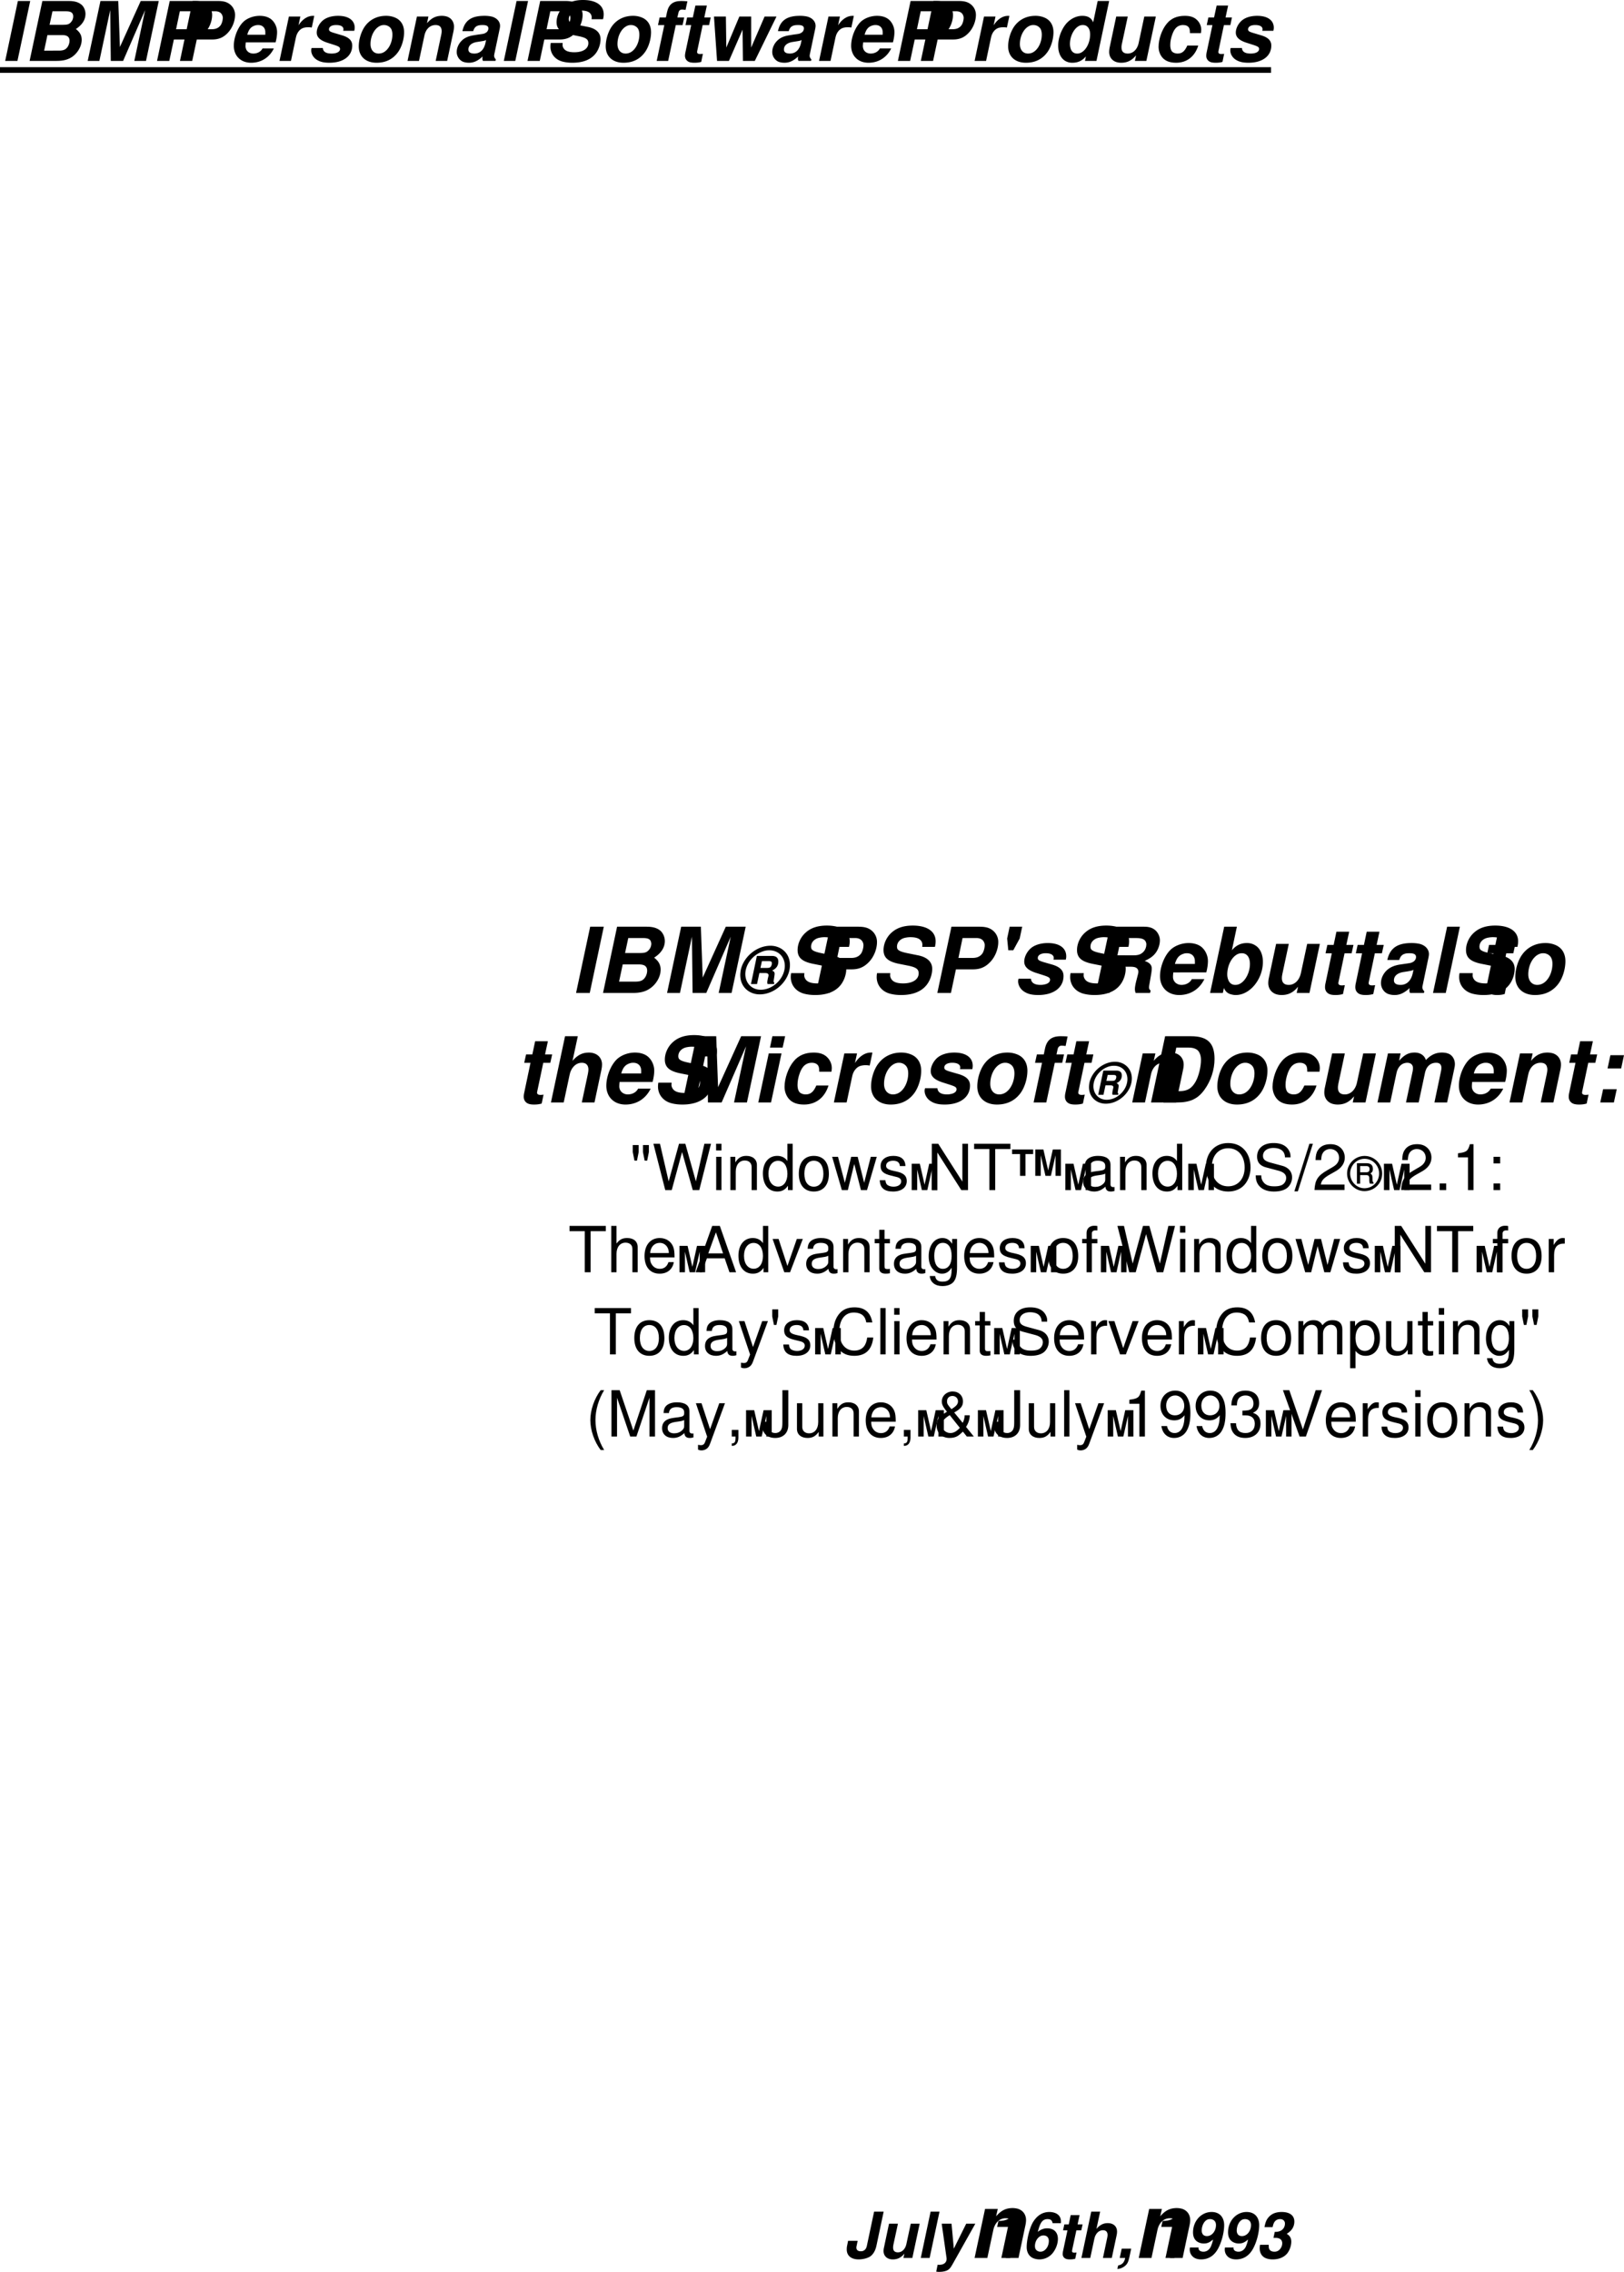 <svg xmlns="http://www.w3.org/2000/svg" xmlns:xlink="http://www.w3.org/1999/xlink" width="356.019" height="497.831"><defs><path id="a" d="M6.625-13.125H3.922L1.14 0h2.687zm0 0"/><path id="b" d="M1.469 0h5.906c1.516 0 2.578-.281 3.516-.953.937-.688 1.656-1.75 1.906-2.86.062-.28.094-.546.094-.78 0-.985-.36-1.673-1.282-2.391 1.391-.907 2.11-2.032 2.11-3.297 0-.703-.266-1.406-.719-1.89-.656-.642-1.547-.954-2.89-.954H4.265zm4.375-7.906.64-2.969h2.954c.984 0 1.421.234 1.562.828.016.094.031.188.031.297 0 .438-.172.938-.5 1.266-.39.453-.797.578-1.734.578ZM4.656-2.25l.719-3.406h3.219c.922 0 1.39.25 1.578.812.031.14.047.297.047.438 0 .453-.157.953-.407 1.328-.421.61-.921.828-1.953.828Zm0 0"/><path id="c" d="m8.953 0 4.828-11.14L11.406 0h2.563l2.797-13.125h-3.953L8.25-3.047l-.36-10.078H3.985L1.188 0H3.75l2.375-11.14L6.25 0Zm0 0"/><path id="d" d="M5.063-4.688h3.359c1.422 0 2.469-.421 3.437-1.453.97-1.015 1.594-2.546 1.594-3.937 0-.938-.422-1.781-1.156-2.344-.656-.5-1.39-.703-2.594-.703H4.156L1.375 0h2.688Zm.484-2.25.828-3.937h2.766c.796 0 1.359.36 1.546 1a1 1 0 0 1 .079.422c0 .547-.203 1.234-.453 1.61-.454.624-1.063.905-2.016.905zm0 0"/><path id="e" d="M10.313-4.063c.218-.812.328-1.578.328-2.25 0-1.25-.672-2.484-1.625-3.03-.594-.36-1.344-.532-2.188-.532-1.406 0-2.844.547-3.703 1.438-1.14 1.203-1.969 3.312-1.969 5.124 0 2.22 1.532 3.72 3.797 3.72 2.172 0 4-1.126 4.984-3.141H7.454c-.297.562-.812.937-1.516 1.078a2.838 2.838 0 0 1-.5.047c-.906 0-1.578-.547-1.687-1.344-.031-.11-.031-.203-.031-.313 0-.171.031-.359.062-.796Zm-2.25-1.671H4.108c.313-1.141.782-1.72 1.625-2C6-7.828 6.25-7.86 6.5-7.86c.953 0 1.563.609 1.563 1.578zm0 0"/><path id="f" d="M3.203-9.719 1.141 0h2.515L4.75-5.172c.234-1.078.89-1.86 1.734-2.094.282-.078.61-.109.985-.109.265 0 .437.016.75.063l.547-2.547c-.141-.016-.204-.016-.313-.016-1.156 0-2.297.75-3.14 2.063l.406-1.907zm0 0"/><path id="g" d="M10.516-6.594c.062-.312.093-.468.093-.672 0-1.64-1.375-2.609-3.64-2.609-1.422 0-2.625.375-3.407 1.063-.765.671-1.28 1.703-1.28 2.609 0 1.016.75 1.703 2.327 2.219l1.422.453c1.125.36 1.36.531 1.36.937 0 .438-.422.797-1.125.922a3.778 3.778 0 0 1-.735.063c-1.218 0-1.86-.407-1.906-1.22H1.156c-.015.11-.047.188-.062.235-.016.11-.016.203-.016.313 0 .812.531 1.656 1.313 2.094.703.421 1.546.593 2.671.593 3.063 0 5-1.469 5-3.765 0-1.094-.703-1.782-2.203-2.235l-1.718-.515C5.359-6.344 5.109-6.47 5-6.72a.762.762 0 0 1-.031-.187c0-.438.343-.766.922-.89.218-.048.421-.063.656-.063 1 0 1.594.328 1.594.921 0 .11-.016.188-.063.344zm0 0"/><path id="h" d="M7.438-9.875c-1.875 0-3.485.781-4.547 2.203-.86 1.156-1.422 2.938-1.422 4.484C1.469-.983 2.984.406 5.375.406c1.953 0 3.516-.75 4.61-2.203.874-1.14 1.421-2.922 1.421-4.484 0-1.532-.703-2.688-2-3.219a4.97 4.97 0 0 0-1.969-.375ZM7.03-7.859c.672 0 1.297.375 1.578.906.157.344.235.75.235 1.187 0 1.704-.813 3.313-1.969 3.907-.328.171-.688.25-1.047.25-1.078 0-1.781-.797-1.781-2.079 0-1.718.812-3.312 1.969-3.921a1.96 1.96 0 0 1 1.015-.25zm0 0"/><path id="i" d="M3.203-9.719 1.141 0h2.515l1.172-5.469c.297-1.5 1.234-2.39 2.469-2.39.64 0 1.078.25 1.234.75.063.171.094.375.094.593 0 .25-.031.47-.11.875L7.313 0h2.516l1.39-6.516a5.58 5.58 0 0 0 .11-.984c0-1.094-.625-1.938-1.625-2.234a3.736 3.736 0 0 0-1.031-.141c-1.328 0-2.297.484-3.266 1.625l.313-1.469zm0 0"/><path id="j" d="M9.484-.313C9.328-.5 9.25-.609 9.188-.75a.832.832 0 0 1-.079-.36c0-.109.016-.234.047-.39l1.14-5.39c.079-.329.11-.594.11-.813 0-.984-.812-1.813-2-2.047a7.193 7.193 0 0 0-1.453-.125c-2.828 0-4.297 1.016-4.797 3.36h2.36c.265-.844.656-1.188 1.453-1.313a7.18 7.18 0 0 1 .562-.031c.719 0 1.078.125 1.25.421a.84.84 0 0 1 .063.344c0 .375-.25.782-.61.953-.359.204-.359.204-1.656.375l-1.047.172c-.86.14-1.531.39-2.078.782C1.5-4.125.906-3.032.906-1.938c0 .953.61 1.843 1.469 2.156.36.125.781.187 1.219.187 1.031 0 1.922-.39 3-1.375-.063.266-.063.36-.063.485 0 .171.032.28.125.484h2.75zm-2.28-3.593C6.874-2.437 6.015-1.61 4.78-1.61c-.86 0-1.312-.297-1.312-.891 0-.844.672-1.438 1.844-1.64l.89-.141c.86-.14.86-.14 1.14-.313Zm0 0"/><path id="k" d="M6.516-13.125H4L1.203 0H3.72Zm0 0"/><path id="l" d="M12.906-9.125c.031-.14.047-.25.078-.344a4.22 4.22 0 0 0 .063-.765c0-1.954-1.672-3.11-4.531-3.11-1.75 0-3.11.438-4.141 1.344-1.031.875-1.656 2.219-1.656 3.5 0 1.5.906 2.297 3.047 2.719l1.765.36c1.625.327 2.157.687 2.157 1.53 0 1.235-1.204 2-3.079 2-1.328 0-2.125-.343-2.453-1.062a1.226 1.226 0 0 1-.125-.563c0-.078.016-.25.032-.406H1.438c-.047.36-.063.531-.063.797C1.375-1.562 2.391-.281 4 .141c.688.187 1.422.265 2.203.265 2.203 0 3.875-.625 4.922-1.828.75-.844 1.234-2.156 1.234-3.344 0-1.39-.984-2.328-2.812-2.687l-1.969-.39c-1.328-.282-1.89-.516-2.11-.891a1.505 1.505 0 0 1-.062-.422c0-.906.703-1.625 1.75-1.813.297-.047.578-.062.89-.062 1.267 0 1.97.297 2.267.969.078.187.109.343.109.515 0 .094-.016.266-.031.422zm0 0"/><path id="m" d="M7.656-9.516h-1.5l.219-.953c.063-.406.234-.625.484-.734.11-.031.22-.047.344-.047.172 0 .297.016.75.078l.406-1.89c-.859-.063-1.03-.063-1.39-.063-1.766 0-2.719.766-3.078 2.438l-.25 1.171H2.266l-.36 1.672h1.39L1.626 0h2.516l1.671-7.844h1.485zm0 0"/><path id="n" d="M7.453-9.516H6.047l.562-2.609H4.094l-.563 2.61h-1.25l-.36 1.671h1.25L1.907-1.875c-.047.25-.093.5-.093.734 0 .735.437 1.266 1.125 1.454.28.062.593.093.921.093.594 0 1.016-.047 1.516-.187l.36-1.766a4.34 4.34 0 0 1-.594.047c-.375 0-.594-.11-.657-.313-.015-.062-.015-.093-.015-.125 0-.078.031-.312.11-.625l1.109-5.28h1.406zm0 0"/><path id="o" d="m11.11 0 4.75-9.719h-2.61l-2.938 6.797v-6.797H7.72L4.86-2.922l-.093-6.797h-2.61L2.828 0h2.61l2.984-6.844L8.5 0Zm0 0"/><path id="p" d="M7.297 0h2.516l2.78-13.125h-2.515l-.984 4.672c-.422-.985-1.172-1.422-2.39-1.422-1.47 0-2.938.828-3.876 2.172-.89 1.281-1.406 2.89-1.406 4.375 0 1.531.562 2.734 1.516 3.312.468.282 1 .422 1.578.422 1.218 0 2.156-.422 2.984-1.39zm-.453-7.86c.968 0 1.578.782 1.578 2.048 0 1.703-.797 3.359-1.922 3.968a1.781 1.781 0 0 1-.938.235c-.609 0-1.078-.313-1.328-.86A3.539 3.539 0 0 1 4-3.703C4-5.343 4.813-7 5.922-7.625c.281-.172.578-.234.922-.234Zm0 0"/><path id="q" d="m9.734 0 2.079-9.719H9.28L8.062-4c-.296 1.469-1.234 2.39-2.406 2.39-.922 0-1.375-.437-1.375-1.343 0-.266.016-.453.11-.875l1.265-5.89H3.125L1.687-2.954a5.58 5.58 0 0 0-.109.984c0 1.094.625 1.938 1.625 2.235.313.093.656.14 1.016.14 1.328 0 2.297-.484 3.265-1.625L7.22 0Zm0 0"/><path id="r" d="M10.672-6.078c.062-.438.078-.594.078-.781 0-1.188-.828-2.36-1.969-2.766-.468-.172-1-.25-1.625-.25-1.687 0-3.015.547-3.953 1.703-1.062 1.266-1.812 3.36-1.812 5.078 0 .89.312 1.781.875 2.406C2.922.047 3.922.407 5.234.407c2.344 0 4.11-1.36 4.86-3.765H7.688C7.125-2.094 6.53-1.61 5.563-1.61c-.579 0-1.141-.25-1.329-.594-.187-.313-.28-.75-.28-1.25 0-.813.155-1.563.452-2.375.36-1 .828-1.594 1.469-1.86.266-.125.594-.171.906-.171.594 0 1.047.203 1.282.593.14.266.187.485.203 1.188Zm0 0"/><path id="s" d="M7.328-14.516H4.344L1.25 0h3zm0 0"/><path id="t" d="M1.64 0h6.532c1.672 0 2.844-.313 3.875-1.063 1.047-.75 1.844-1.921 2.125-3.156a5.99 5.99 0 0 0 .094-.86c0-1.093-.407-1.859-1.422-2.655 1.547-.985 2.344-2.25 2.344-3.641a3.22 3.22 0 0 0-.797-2.094c-.72-.719-1.72-1.047-3.188-1.047H4.72Zm4.83-8.75.703-3.281h3.266c1.093 0 1.578.25 1.734.922.016.093.047.187.047.312 0 .5-.203 1.031-.563 1.406-.437.5-.875.641-1.922.641zM5.156-2.484l.797-3.766H9.5c1.031 0 1.563.281 1.75.89.047.157.063.313.063.485 0 .5-.172 1.047-.454 1.469-.453.672-1.015.922-2.156.922zm0 0"/><path id="u" d="m9.906 0 5.36-12.328L12.625 0h2.828l3.094-14.516h-4.36L9.125-3.359l-.406-11.157H4.406L1.313 0H4.14l2.625-12.328L6.906 0Zm0 0"/><path id="x" d="M5.594-5.172h3.734c1.563 0 2.719-.484 3.797-1.625 1.078-1.125 1.75-2.828 1.75-4.36a3.227 3.227 0 0 0-1.266-2.593c-.718-.547-1.53-.766-2.875-.766H4.61L1.516 0H4.5Zm.547-2.5.906-4.36h3.078c.875 0 1.484.391 1.703 1.095.063.156.078.312.078.484 0 .594-.218 1.344-.484 1.765-.5.704-1.188 1.016-2.234 1.016zm0 0"/><path id="w" d="M14.281-10.094a2.73 2.73 0 0 0 .078-.39c.063-.266.079-.579.079-.844 0-2.156-1.844-3.438-5.016-3.438-1.938 0-3.453.485-4.578 1.485-1.14.969-1.828 2.469-1.828 3.875 0 1.656.984 2.531 3.359 3.015L8.328-6c1.813.36 2.39.766 2.39 1.703 0 1.344-1.327 2.203-3.405 2.203-1.47 0-2.36-.375-2.704-1.172a1.301 1.301 0 0 1-.14-.625c0-.093.015-.265.031-.453H1.594a4.978 4.978 0 0 0-.078.875c0 1.735 1.14 3.156 2.906 3.625C5.172.36 6 .453 6.875.453c2.422 0 4.281-.687 5.438-2.031.828-.938 1.374-2.39 1.374-3.703 0-1.532-1.093-2.563-3.124-2.969L8.39-8.688c-1.485-.296-2.094-.562-2.329-.968a1.33 1.33 0 0 1-.093-.485c0-1 .781-1.796 1.953-1.984.328-.063.64-.094.984-.094 1.39 0 2.172.344 2.516 1.078.078.204.11.391.11.579 0 .109-.016.28-.032.468zm0 0"/><path id="y" d="M6.828-14.516h-2.75l-.547 2.579.25 2.578h1.094l1.406-2.579Zm0 0"/><path id="z" d="M11.64-7.297c.079-.36.094-.516.094-.75 0-1.812-1.515-2.89-4.03-2.89-1.563 0-2.907.421-3.766 1.171C3.094-9 2.53-7.875 2.53-6.875c0 1.14.813 1.89 2.563 2.469l1.578.5c1.25.406 1.516.578 1.516 1.031 0 .484-.485.89-1.25 1.016a3.637 3.637 0 0 1-.829.093c-1.328 0-2.046-.468-2.109-1.359H1.281c-.031.11-.047.203-.062.25-.032.125-.032.219-.032.344 0 .89.579 1.828 1.47 2.328.765.469 1.702.656 2.937.656 3.39 0 5.547-1.625 5.547-4.172 0-1.203-.782-1.984-2.438-2.484L6.797-6.75c-.86-.266-1.14-.406-1.266-.688-.015-.078-.031-.125-.031-.218 0-.469.375-.828 1.016-.969.234-.063.484-.078.734-.078 1.094 0 1.75.375 1.75 1.031 0 .125-.016.203-.063.375zm0 0"/><path id="A" d="M5.797-5.75h3.422c.765 0 1.203.125 1.484.453.14.172.219.39.219.64 0 .235-.047.47-.25 1.204-.375 1.36-.516 2.125-.516 2.64 0 .25.047.454.156.813h3.172l.125-.531c-.187-.14-.265-.25-.328-.422-.015-.078-.031-.156-.031-.266 0-.14.016-.312.063-.515.453-2.454.546-3.141.546-3.641 0-.766-.515-1.297-1.546-1.64 1.062-.516 1.578-.86 2.046-1.344.782-.797 1.282-2.063 1.282-3.172 0-.766-.329-1.531-.86-2.078-.64-.641-1.437-.907-2.594-.907h-7.5L1.595 0h2.984zm.531-2.5.797-3.781h3.36c1.312 0 1.953.312 2.14 1.047.031.109.047.234.047.343 0 .563-.219 1.172-.594 1.579-.531.578-1.14.812-2.14.812Zm0 0"/><path id="B" d="M11.422-4.5c.234-.906.36-1.734.36-2.5 0-1.36-.75-2.734-1.798-3.344-.656-.39-1.5-.594-2.437-.594-1.547 0-3.14.626-4.078 1.594C2.188-8.016 1.28-5.672 1.28-3.672 1.281-1.219 2.97.453 5.484.453 7.891.453 9.906-.797 11-3.03H8.25c-.328.625-.906 1.047-1.672 1.203-.203.031-.375.062-.562.062-1 0-1.75-.625-1.875-1.5-.016-.125-.016-.218-.016-.343 0-.204.016-.391.063-.891Zm-2.5-1.86H4.547c.36-1.25.875-1.89 1.812-2.202a2.2 2.2 0 0 1 .829-.141c1.062 0 1.734.672 1.734 1.75zm0 0"/><path id="C" d="M4.266-14.516 1.172 0h2.797l.234-1.094c.375.875.922 1.297 1.875 1.469.25.063.516.078.75.078 3.094 0 5.922-3.484 5.922-7.266 0-1.656-.625-3.015-1.719-3.64-.515-.328-1.125-.485-1.765-.485-1.36 0-2.391.5-3.313 1.579l1.094-5.157zM8.14-8.703c1.109 0 1.765.89 1.765 2.344 0 1.812-.922 3.656-2.156 4.328a2.187 2.187 0 0 1-1.063.265c-.671 0-1.203-.343-1.468-.968a3.214 3.214 0 0 1-.282-1.297c0-1.89.875-3.703 2.157-4.422.312-.172.656-.25 1.047-.25zm0 0"/><path id="D" d="m10.781 0 2.281-10.75h-2.78l-1.36 6.328c-.328 1.61-1.375 2.656-2.672 2.656-1.016 0-1.516-.5-1.516-1.5 0-.296.032-.5.125-.984l1.391-6.5H3.469L1.875-3.266a5.339 5.339 0 0 0-.125 1.094c0 1.203.688 2.125 1.797 2.469a4.22 4.22 0 0 0 1.11.156c1.484 0 2.562-.531 3.624-1.812L7.984 0Zm0 0"/><path id="E" d="M8.25-10.531H6.687l.625-2.89H4.517l-.61 2.89H2.531l-.406 1.844H3.5L2.11-2.079a3.846 3.846 0 0 0-.094.828c0 .797.468 1.39 1.234 1.594.313.078.656.11 1.016.11.656 0 1.14-.063 1.687-.22l.406-1.953a3.543 3.543 0 0 1-.656.063c-.422 0-.656-.11-.75-.36-.016-.062-.016-.093-.016-.14 0-.078.047-.328.125-.672l1.235-5.86h1.547Zm0 0"/><path id="F" d="M10.5-.344c-.188-.219-.266-.328-.344-.5a.874.874 0 0 1-.078-.39c0-.125.016-.266.063-.422l1.25-5.969c.078-.36.125-.656.125-.906 0-1.094-.891-2-2.22-2.266a8.572 8.572 0 0 0-1.608-.14c-3.125 0-4.735 1.14-5.297 3.718H5c.297-.922.719-1.312 1.61-1.453.202-.015.421-.031.624-.031.797 0 1.188.14 1.375.469.063.125.079.25.079.39 0 .407-.282.844-.672 1.047-.407.219-.407.219-1.844.422l-1.156.172c-.954.172-1.688.453-2.313.89C1.656-4.563 1-3.343 1-2.155c0 1.062.672 2.062 1.625 2.39.406.141.86.22 1.36.22 1.14 0 2.109-.438 3.312-1.532-.063.297-.063.406-.063.547 0 .187.032.312.141.531h3.047zM7.969-4.328c-.36 1.64-1.313 2.562-2.672 2.562-.953 0-1.453-.343-1.453-1 0-.937.734-1.593 2.031-1.812l1-.156c.938-.172.938-.172 1.25-.344zm0 0"/><path id="G" d="M7.219-14.516H4.422L1.328 0h2.797Zm0 0"/><path id="H" d="M8.234-10.938c-2.078 0-3.859.876-5.03 2.454C2.25-7.22 1.64-5.234 1.64-3.531 1.64-1.094 3.312.453 5.953.453c2.156 0 3.89-.828 5.11-2.437.953-1.266 1.562-3.235 1.562-4.97 0-1.687-.766-2.968-2.203-3.562a5.516 5.516 0 0 0-2.188-.421zm-.437 2.235c.734 0 1.422.422 1.719 1.015.187.375.265.813.265 1.313 0 1.875-.89 3.672-2.172 4.328a2.68 2.68 0 0 1-1.156.281c-1.187 0-1.969-.906-1.969-2.312 0-1.89.891-3.672 2.172-4.344a2.246 2.246 0 0 1 1.14-.281zm0 0"/><path id="I" d="M4.422-14.516 1.328 0h2.797l1.297-6.063c.25-1.265 1.016-2.218 1.953-2.53.234-.079.469-.11.734-.11.938 0 1.438.531 1.438 1.515 0 .25-.047.516-.125.954L8.094 0h2.781l1.531-7.219c.078-.375.125-.734.125-1.093 0-1.563-1.156-2.626-2.89-2.626-1.438 0-2.516.563-3.579 1.813l1.157-5.39zm0 0"/><path id="J" d="M6.422-10.75H3.625L1.328 0h2.797Zm.797-3.766H4.422L3.89-12.03h2.78zm0 0"/><path id="K" d="M11.813-6.734c.062-.485.078-.657.078-.86 0-1.312-.907-2.61-2.172-3.062-.516-.188-1.11-.281-1.797-.281-1.86 0-3.344.624-4.375 1.89C2.375-7.657 1.53-5.312 1.53-3.422c0 .985.36 1.969.985 2.672C3.234.063 4.344.453 5.796.453c2.595 0 4.548-1.516 5.376-4.172H8.5c-.61 1.406-1.266 1.953-2.344 1.953-.64 0-1.25-.28-1.468-.671-.204-.344-.313-.829-.313-1.391 0-.89.172-1.735.5-2.625.406-1.094.922-1.75 1.625-2.047.297-.14.656-.203 1.016-.203.656 0 1.156.234 1.406.656.156.297.203.531.219 1.313zm0 0"/><path id="L" d="M3.547-10.75 1.25 0h2.797l1.219-5.719c.25-1.187.968-2.078 1.906-2.328a4.483 4.483 0 0 1 1.094-.125c.296 0 .484.031.843.078l.594-2.828c-.156-.015-.219-.015-.344-.015-1.296 0-2.546.843-3.484 2.296l.453-2.109Zm0 0"/><path id="M" d="M8.469-10.531H6.813l.234-1.063c.078-.437.266-.672.547-.797a.946.946 0 0 1 .375-.062c.203 0 .343.016.843.078l.438-2.094c-.938-.047-1.14-.047-1.547-.047-1.953 0-3 .829-3.406 2.688l-.266 1.297H2.516l-.407 1.844h1.532L1.797 0h2.781l1.86-8.688h1.625zm0 0"/><path id="P" d="M1.531 0H7.22c2.875 0 4.562-.781 6.015-2.781 1.422-1.953 2.22-4.406 2.22-6.766 0-3.484-1.548-4.969-5.157-4.969H4.625Zm3.532-2.484 2.015-9.547h2.688c1.187 0 2.015.375 2.359 1.078.25.469.36 1.031.36 1.61 0 1.577-.516 3.624-1.188 4.796-.86 1.5-1.828 2.063-3.563 2.063zm0 0"/><path id="Q" d="M3.484-10.75 1.188 0h2.796L5.36-6.453c.22-1.031.782-1.797 1.547-2.094.266-.094.532-.156.797-.156.781 0 1.266.453 1.266 1.156 0 .234-.031.438-.063.656L7.437 0h2.782l1.375-6.453c.297-1.438 1.203-2.25 2.453-2.25.594 0 .937.219 1.094.672.046.156.062.297.062.437 0 .25-.047.547-.11.828L13.673 0h2.781l1.531-7.219c.125-.593.172-.828.172-1.203 0-1.078-.61-2.015-1.515-2.312-.391-.141-.828-.204-1.328-.204-1.344 0-2.422.5-3.516 1.641-.219-.797-.922-1.406-1.797-1.578a3.163 3.163 0 0 0-.672-.063c-1.312 0-2.234.485-3.406 1.797l.328-1.609Zm0 0"/><path id="O" d="M3.547-10.75 1.25 0h2.797l1.297-6.063c.328-1.64 1.375-2.64 2.718-2.64.72 0 1.204.281 1.376.828.062.203.109.422.109.656 0 .282-.047.532-.125.985L8.094 0h2.781l1.531-7.219c.078-.375.125-.734.125-1.093 0-1.188-.672-2.126-1.797-2.47a4.444 4.444 0 0 0-1.125-.155c-1.484 0-2.562.53-3.64 1.812l.36-1.625zm0 0"/><path id="R" d="M5.86-2.906H2.874L2.25 0h2.984zm1.593-7.453H4.47l-.625 2.906h2.984zm0 0"/><path id="v" d="M4.953-4.36H6.22c.453 0 .672.11.734.376a.266.266 0 0 1 .016.109c0 .094-.032.203-.094.438-.11.453-.188.89-.188 1.093 0 .125.016.219.063.39h1.422l.062-.28c-.078-.063-.125-.11-.125-.172-.03-.047-.03-.078-.03-.125l.015-.188c.156-.984.203-1.281.203-1.515 0-.297-.156-.5-.547-.688.89-.39 1.36-1.047 1.36-1.937 0-.829-.47-1.25-1.376-1.25H4.406L3.11-1.953h1.329Zm.234-1.124.329-1.5h1.421c.438 0 .657.078.72.265a.371.371 0 0 1 .046.188c0 .265-.11.593-.234.75-.14.218-.39.297-.86.297zm2.188-4.86c-2.969 0-5.86 2.36-6.5 5.313-.063.375-.11.75-.11 1.125 0 1.703.876 3.125 2.36 3.812a4.638 4.638 0 0 0 1.906.406c3.438 0 6.625-3.093 6.625-6.437 0-1.719-.875-3.125-2.36-3.813a4.552 4.552 0 0 0-1.921-.406Zm-.219 1c1.969 0 3.375 1.438 3.375 3.406 0 2.704-2.547 5.235-5.281 5.235-1.672 0-2.984-1.063-3.297-2.672a3.775 3.775 0 0 1-.078-.734c0-2.047 1.484-4.079 3.563-4.891a4.074 4.074 0 0 1 1.718-.344Zm0 0"/><path id="aL" d="M6.828-10.156 5.234-2.641c-.125.594-.437.985-.937 1.125-.14.047-.281.047-.438.047-.453 0-.765-.187-.875-.515a.693.693 0 0 1-.046-.235c0-.14.015-.297.062-.469l.219-1.078H1.125L.922-2.75c-.078.297-.094.61-.094.89 0 1.36.985 2.173 2.61 2.173.937 0 1.89-.25 2.5-.625.671-.454 1.156-1.266 1.39-2.329l1.594-7.515zm0 0"/><path id="aM" d="m7.531 0 1.61-7.516H7.187l-.953 4.422C6-1.969 5.281-1.234 4.375-1.234c-.719 0-1.063-.36-1.063-1.047 0-.203.016-.344.079-.688l.984-4.547H2.422L1.312-2.28a3.307 3.307 0 0 0-.093.765c0 .829.484 1.485 1.265 1.72.235.077.5.109.766.109 1.031 0 1.797-.376 2.547-1.266L5.578 0Zm0 0"/><path id="aN" d="M5.047-10.156H3.094L.938 0h1.937Zm0 0"/><path id="aO" d="m7.094-7.516-2.719 5.47-.5-5.47H1.719L2.78 0l.016.203C2.797 1 2.187 1.5 1.219 1.5c-.157 0-.235 0-.39-.031L.515 3h.093c.141.031.313.047.516.047.625 0 1.14-.078 1.578-.235.594-.234.906-.546 1.406-1.453l4.985-8.875zm0 0"/><path id="aP" d="M4.766-6.813 3.312 0h1.954l2.093-9.875H6.063c-.61 1.219-1.688 1.766-3.391 1.766L2.39-6.813Zm0 0"/><path id="aQ" d="M8.688-7.625c.015-.125.015-.25.015-.328 0-1.016-.515-1.688-1.515-1.984a3.79 3.79 0 0 0-1.016-.141c-1.5 0-2.688.75-3.594 2.219-.734 1.218-1.39 3.78-1.39 5.484 0 1.11.5 1.984 1.359 2.39.437.188.906.297 1.406.297A3.739 3.739 0 0 0 7-1.218c.64-.86 1.031-1.954 1.031-2.954 0-1.453-.875-2.328-2.344-2.328-.734 0-1.375.234-2.062.781.234-.86.266-.968.438-1.406.39-.984.906-1.39 1.703-1.39.671 0 .984.25 1.109.89zM4.905-4.937c.422 0 .797.203.985.53.093.204.156.407.156.657 0 1-.5 1.89-1.25 2.25a1.46 1.46 0 0 1-.61.125c-.421 0-.828-.219-1.03-.547C3.046-2.109 3-2.359 3-2.625c0-.922.516-1.828 1.234-2.172.22-.11.422-.14.672-.14Zm0 0"/><path id="aR" d="M5.766-7.36H4.672l.437-2.03H3.156l-.422 2.03h-.968l-.282 1.298h.97l-.985 4.609c-.032.203-.063.39-.063.578 0 .563.328.969.86 1.11.218.062.468.078.718.078.454 0 .782-.032 1.172-.141l.282-1.375a2.48 2.48 0 0 1-.454.047c-.296 0-.468-.078-.515-.25-.016-.047-.016-.063-.016-.094a4.4 4.4 0 0 1 .078-.484l.875-4.079h1.078zm0 0"/><path id="aS" d="M3.094-10.156.938 0h1.937l.906-4.234C3.97-5.125 4.5-5.797 5.156-6c.157-.063.328-.078.516-.078.656 0 1 .375 1 1.047 0 .187-.031.375-.094.672L5.656 0h1.938l1.078-5.047c.062-.25.078-.516.078-.766 0-1.093-.797-1.828-2.016-1.828-1 0-1.75.391-2.5 1.266l.813-3.781zm0 0"/><path id="aT" d="M1.328-2.031.891 0h1.203C1.875 1 1.438 1.469.547 1.64l-.172.782c.578-.063 1.016-.219 1.453-.516C2.484 1.47 2.766.953 3-.125l.406-1.906zm0 0"/><path id="aU" d="M1-2.297c-.047.203-.047.313-.047.453A2.07 2.07 0 0 0 2.36.141c.344.125.704.172 1.094.172 1.531 0 2.766-.75 3.61-2.188C7.921-3.359 8.5-5.547 8.5-7.219c0-1.187-.531-2.172-1.422-2.578-.375-.187-.844-.281-1.328-.281-2.281 0-4.078 1.969-4.078 4.469 0 1.046.406 1.78 1.156 2.156a2.67 2.67 0 0 0 1.203.281c.766 0 1.266-.219 2.032-.875a7.661 7.661 0 0 1-.47 1.516c-.327.734-.937 1.156-1.624 1.156-.563 0-.953-.219-1.063-.563-.031-.062-.031-.125-.031-.187v-.172zm4.422-6.219c.422 0 .844.188 1.047.485.156.219.234.484.234.812 0 1.047-.562 2-1.39 2.313-.204.078-.391.11-.625.11-.391 0-.766-.173-.922-.47A1.387 1.387 0 0 1 3.578-6c0-1.078.531-2.094 1.235-2.406.187-.078.375-.11.609-.11Zm0 0"/><path id="aV" d="M3.953-4.406h.703c.657.078 1.047.36 1.172.828.031.11.047.234.047.36 0 .359-.11.734-.313 1.046-.343.531-.796.797-1.39.797-.781 0-1.234-.39-1.25-1.078 0-.313 0-.313-.016-.438h-1.89C1-2.844 1-2.797.984-2.766a4.635 4.635 0 0 0-.046.657C.938-1 1.5-.188 2.484.125a4.27 4.27 0 0 0 1.297.188C5.156.313 6.25-.142 6.97-1c.547-.703.89-1.688.89-2.578 0-.75-.296-1.297-1-1.719 1.125-.672 1.672-1.578 1.672-2.687 0-1.329-1.015-2.094-2.781-2.094-1.203 0-2.156.36-2.797 1.078-.515.547-.765 1.14-.969 2.234h1.782c.125-.546.218-.812.359-1.046.266-.454.719-.704 1.281-.704.64 0 1.063.391 1.063.97 0 .859-.532 1.53-1.36 1.734a2.664 2.664 0 0 1-.718.093h-.157zm0 0"/><path id="N" d="M4.266-3.75h1.093c.391 0 .579.094.625.313A.198.198 0 0 1 6-3.345c0 .078-.031.172-.078.375-.094.406-.156.766-.156.953 0 .11 0 .172.046.329h1.235l.062-.25c-.078-.047-.109-.079-.125-.141-.03-.031-.03-.063-.03-.11l.015-.156c.14-.844.187-1.094.187-1.297 0-.265-.14-.437-.468-.593.765-.344 1.156-.907 1.156-1.688 0-.703-.39-1.062-1.188-1.062h-2.86L2.673-1.688h1.156zm.203-.984.281-1.297h1.219c.39 0 .578.078.625.234a.32.32 0 0 1 .047.172c0 .219-.094.516-.204.64-.125.188-.343.25-.734.25zm1.89-4.188c-2.562 0-5.046 2.047-5.609 4.594a6.332 6.332 0 0 0-.094.953c0 1.484.766 2.703 2.047 3.297.5.219 1.047.344 1.625.344 2.969 0 5.719-2.672 5.719-5.547 0-1.469-.766-2.688-2.031-3.282a3.892 3.892 0 0 0-1.657-.359zm-.187.875c1.687 0 2.906 1.235 2.906 2.922 0 2.344-2.187 4.531-4.547 4.531-1.453 0-2.578-.937-2.843-2.312a2.875 2.875 0 0 1-.063-.64c0-1.75 1.266-3.517 3.063-4.22a3.692 3.692 0 0 1 1.484-.28zm0 0"/><path id="S" d="M.719-9.875v1.547l.375 1.875h.547l.375-1.875v-1.547Zm2.234 0v1.547l.375 1.875h.547l.375-1.875v-1.547Zm0 0"/><path id="T" d="m10.36 0 2.578-10.156h-1.454l-1.859 8.25-2.313-8.25h-1.39l-2.266 8.25-1.906-8.25H.312L2.906 0h1.422l2.266-8.344L8.937 0Zm0 0"/><path id="U" d="M2.094-7.297H.938V0h1.156zm0-2.86H.922v1.47h1.172Zm0 0"/><path id="V" d="M.969-7.297V0H2.14v-4.031c0-1.485.78-2.453 1.984-2.453.922 0 1.5.546 1.5 1.437V0H6.78v-5.516c0-1.203-.906-1.984-2.312-1.984-1.078 0-1.782.406-2.422 1.438v-1.235zm0 0"/><path id="W" d="M6.89-10.156H5.735v3.781C5.25-7.109 4.47-7.5 3.5-7.5 1.594-7.5.36-5.984.36-3.656.36-1.203 1.562.313 3.53.313c1 0 1.703-.376 2.328-1.266V0H6.89zM3.689-6.422c1.25 0 2.046 1.11 2.046 2.86 0 1.687-.812 2.796-2.03 2.796-1.282 0-2.126-1.125-2.126-2.828 0-1.703.844-2.828 2.11-2.828zm0 0"/><path id="X" d="M3.781-7.5C1.72-7.5.5-6.047.5-3.594.5-1.125 1.719.312 3.797.312c2.062 0 3.297-1.453 3.297-3.843C7.094-6.062 5.906-7.5 3.78-7.5Zm.016 1.063c1.312 0 2.094 1.078 2.094 2.89 0 1.719-.813 2.797-2.094 2.797-1.297 0-2.078-1.078-2.078-2.844 0-1.765.781-2.844 2.078-2.844Zm0 0"/><path id="Y" d="m7.719 0 2.14-7.297H8.547L7.094-1.609 5.672-7.297H4.25L2.86-1.609l-1.5-5.688H.077L2.203 0h1.313l1.406-5.719L6.39 0Zm0 0"/><path id="Z" d="M6.094-5.266C6.078-6.703 5.14-7.5 3.454-7.5 1.75-7.5.655-6.625.655-5.281c0 1.14.578 1.687 2.313 2.11l1.078.265c.812.187 1.125.484 1.125 1C5.172-1.22 4.5-.75 3.484-.75c-.625 0-1.156-.188-1.453-.484-.172-.22-.265-.422-.328-.938H.47C.53-.484 1.469.313 3.39.313c1.828 0 3-.891 3-2.297 0-1.094-.61-1.688-2.063-2.047l-1.11-.25c-.952-.235-1.359-.532-1.359-1.047 0-.688.61-1.11 1.547-1.11.938 0 1.438.407 1.469 1.172zm0 0"/><path id="ab" d="M9-10.156H7.766v8.297l-5.297-8.297H1.063V0H2.28v-8.234L7.531 0H9Zm0 0"/><path id="ac" d="M4.922-9H8.25v-1.156H.297V-9H3.64v9h1.28zm0 0"/><path id="ae" d="M7.453-.688c-.125.032-.187.032-.25.032-.406 0-.625-.203-.625-.563v-4.297c0-1.296-.953-1.984-2.75-1.984-1.078 0-1.922.297-2.422.844-.328.375-.468.797-.5 1.515h1.172c.094-.89.625-1.296 1.703-1.296 1.063 0 1.64.39 1.64 1.093v.297c-.015.516-.265.688-1.218.813-1.64.203-1.89.265-2.344.453-.843.36-1.28 1-1.28 1.937C.578-.516 1.5.313 2.983.313 3.891.313 4.641 0 5.454-.75 5.546 0 5.905.313 6.655.313c.25 0 .407-.016.797-.126zM5.422-2.296c0 .39-.125.625-.469.953-.469.422-1.047.64-1.719.64-.906 0-1.437-.421-1.437-1.155 0-.766.5-1.157 1.75-1.344 1.25-.172 1.484-.219 1.875-.406zm0 0"/><path id="af" d="M5.422-10.313C2.5-10.313.532-8.171.532-5c0 3.188 1.952 5.313 4.89 5.313 1.25 0 2.328-.376 3.156-1.063 1.094-.938 1.75-2.5 1.75-4.172 0-3.266-1.937-5.39-4.906-5.39zm0 1.141c2.187 0 3.61 1.656 3.61 4.235 0 2.453-1.454 4.109-3.61 4.109C3.25-.828 1.828-2.484 1.828-5c0-2.5 1.422-4.172 3.594-4.172zm0 0"/><path id="ag" d="M8.297-7.172c0-.687-.047-.89-.266-1.36-.562-1.171-1.734-1.78-3.453-1.78-2.219 0-3.61 1.14-3.61 2.968 0 1.25.657 2.032 2 2.375l2.516.672c1.297.328 1.86.844 1.86 1.64a1.77 1.77 0 0 1-.719 1.407c-.406.297-1.047.422-1.86.422-1.124 0-1.859-.25-2.343-.844-.375-.437-.547-.937-.531-1.562H.67c.016.937.188 1.546.595 2.109.704.953 1.86 1.438 3.407 1.438 1.219 0 2.203-.266 2.86-.766C8.218-1 8.64-1.906 8.64-2.781c0-1.25-.782-2.172-2.157-2.547l-2.546-.688c-1.22-.328-1.672-.718-1.672-1.5 0-1.03.906-1.718 2.265-1.718 1.625 0 2.532.734 2.547 2.062zm0 0"/><path id="ah" d="M3.188-10.156-.11.28h.765l3.297-10.437zm0 0"/><path id="ai" d="M7.047-1.219H1.859c.125-.828.563-1.36 1.782-2.093l1.39-.782C6.406-4.859 7.11-5.89 7.11-7.125c0-.844-.328-1.625-.921-2.156-.579-.531-1.297-.781-2.235-.781-1.25 0-2.187.437-2.734 1.312-.344.516-.5 1.156-.516 2.172h1.219c.047-.688.125-1.094.297-1.422.312-.625.953-1 1.687-1 1.125 0 1.953.813 1.953 1.906 0 .797-.453 1.5-1.328 2l-1.281.75C1.187-3.156.578-2.219.469-.016h6.578zm0 0"/><path id="ak" d="M2.656-1.453H1.22V0h1.437zm0 0"/><path id="al" d="M3.61-7.172V0h1.218v-10.063h-.797c-.437 1.547-.718 1.75-2.61 2v.891zm0 0"/><path id="am" d="M2.984-1.453H1.531V0h1.453zm0-5.844H1.531v1.453h1.453zm0 0"/><path id="an" d="M.969-10.156V0h1.156v-4.031c0-1.485.781-2.453 1.984-2.453.391 0 .75.109 1.032.312.328.25.468.61.468 1.125V0h1.157v-5.516c0-1.218-.875-1.984-2.297-1.984-1.032 0-1.657.313-2.344 1.203v-3.86zm0 0"/><path id="ao" d="M7.14-3.25c0-1.125-.077-1.797-.296-2.328C6.375-6.781 5.266-7.5 3.89-7.5 1.859-7.5.562-5.953.562-3.547c0 2.406 1.25 3.86 3.313 3.86 1.672 0 2.828-.938 3.11-2.532H5.811C5.5-1.25 4.845-.75 3.907-.75c-.734 0-1.36-.328-1.75-.953-.281-.406-.375-.828-.39-1.547Zm-5.343-.953c.094-1.36.922-2.234 2.094-2.234 1.171 0 2 .921 2 2.234zm0 0"/><path id="ap" d="M6.594-3.047 7.64 0h1.453L5.53-10.156H3.86L.234 0H1.61l1.079-3.047Zm-.36-1.094H3L4.672-8.75Zm0 0"/><path id="aq" d="m3.969 0 2.797-7.297H5.453L3.391-1.375 1.453-7.297H.141L2.703 0Zm0 0"/><path id="ar" d="M3.531-7.297H2.344v-2H1.188v2h-1v.953h1v5.516c0 .75.5 1.14 1.406 1.14.297 0 .547-.015.937-.093V-.75c-.156.047-.312.047-.547.047-.5 0-.64-.125-.64-.64v-5H3.53zm0 0"/><path id="as" d="M5.625-7.297v1.063C5.047-7.11 4.406-7.5 3.485-7.5c-1.766 0-3 1.64-3 3.984 0 1.22.296 2.11.921 2.844.547.64 1.235.985 1.985.985.89 0 1.515-.376 2.125-1.297v.375c0 1.953-.547 2.671-2 2.671-.985 0-1.5-.39-1.61-1.234H.72c.11 1.36 1.187 2.203 2.781 2.203 1.063 0 1.953-.344 2.438-.922.546-.687.765-1.593.765-3.312v-6.094zm-2.031.86c1.219 0 1.922 1.03 1.922 2.89 0 1.766-.72 2.797-1.922 2.797-1.203 0-1.89-1.047-1.89-2.844 0-1.781.687-2.844 1.89-2.844zm0 0"/><path id="at" d="M3.594-7.297H2.375v-1.14c0-.485.266-.735.813-.735.093 0 .14 0 .406.016v-.969a3.318 3.318 0 0 0-.656-.063c-1.079 0-1.72.61-1.72 1.657v1.234H.25v.953h.969V0h1.156v-6.344h1.219zm0 0"/><path id="au" d="M.953-7.297V0h1.172v-3.781c.016-1.766.75-2.547 2.344-2.5V-7.47c-.189-.014-.313-.03-.439-.03-.765 0-1.328.438-2 1.531v-1.328zm0 0"/><path id="av" d="M5.406-7.297 3.391-1.609 1.516-7.297H.28L2.75.031l-.453 1.157c-.188.515-.438.703-.938.703a3.25 3.25 0 0 1-.609-.079V2.86c.234.125.469.172.781.172a1.97 1.97 0 0 0 1.094-.344c.36-.265.563-.578.781-1.156l3.25-8.828zm0 0"/><path id="aw" d="M.672-9.875v1.547l.375 1.875h.547l.39-1.875v-1.547Zm0 0"/><path id="ax" d="M9.219-7c-.406-2.234-1.688-3.313-3.922-3.313-1.36 0-2.453.422-3.203 1.266-.922 1-1.422 2.453-1.422 4.094 0 1.672.515 3.094 1.453 4.094C2.922-.063 3.922.312 5.25.312c2.484 0 3.875-1.328 4.172-4.015H8.094c-.11.703-.25 1.172-.469 1.578-.406.828-1.281 1.297-2.36 1.297-2.015 0-3.296-1.61-3.296-4.14 0-2.61 1.203-4.204 3.187-4.204.813 0 1.578.235 2 .64.375.345.578.766.735 1.532zm0 0"/><path id="ay" d="M2.11-10.156H.952V0H2.11zm0 0"/><path id="az" d="M.969-7.297V0H2.14v-4.578c0-1.063.765-1.906 1.718-1.906.86 0 1.344.53 1.344 1.453V0h1.172v-4.578c0-1.063.766-1.906 1.719-1.906.844 0 1.344.546 1.344 1.453V0h1.171v-5.469C10.61-6.78 9.86-7.5 8.5-7.5c-.984 0-1.563.281-2.25 1.11-.438-.782-1.016-1.11-1.969-1.11-.968 0-1.625.36-2.234 1.234v-1.03zm0 0"/><path id="aA" d="M.75 3.031h1.172V-.766c.61.75 1.297 1.079 2.234 1.079 1.907 0 3.125-1.516 3.125-3.829 0-2.453-1.203-3.984-3.125-3.984-1 0-1.797.438-2.328 1.313v-1.11H.75Zm3.203-9.453c1.281 0 2.11 1.125 2.11 2.875 0 1.656-.844 2.781-2.11 2.781-1.234 0-2.031-1.109-2.031-2.828 0-1.703.797-2.828 2.031-2.828zm0 0"/><path id="aB" d="M6.703 0v-7.297h-1.14v4.14c0 1.485-.782 2.454-2 2.454-.922 0-1.5-.547-1.5-1.422v-5.172H.905v5.625c0 1.219.906 1.984 2.328 1.984 1.063 0 1.75-.374 2.438-1.328V0Zm0 0"/><path id="aC" d="M3.281-10.156c-1.39 1.828-2.265 4.36-2.265 6.547 0 2.203.875 4.734 2.265 6.562h.766C2.828.953 2.14-1.375 2.14-3.609c0-2.204.687-4.563 1.906-6.547zm0 0"/><path id="aD" d="m6.516 0 2.859-8.5V0h1.219v-10.156H8.797L5.844-1.312l-3-8.844H1.047V0h1.219v-8.5L5.156 0Zm0 0"/><path id="aE" d="M1.219-1.453V0h.828v.25c0 .969-.188 1.234-.828 1.266v.53c.906.032 1.453-.64 1.453-1.827v-1.672zm0 0"/><path id="aF" d="M4.64-10.156V-3c0 .797-.093 1.266-.327 1.61-.25.39-.72.624-1.235.624-.969 0-1.515-.656-1.515-1.843v-.641H.234v.89C.234-.718 1.328.313 3.063.313 4.827.313 5.937-.78 5.937-2.53v-7.625zm0 0"/><path id="aG" d="M6.86-4.656c.015.5-.157 1.172-.423 1.656L4.579-5.266C6.031-6.078 6.5-6.687 6.5-7.687c0-1.282-.938-2.188-2.266-2.188-1.343 0-2.375.969-2.375 2.188 0 .656.25 1.171 1.125 2.265C1.234-4.406.72-3.734.72-2.453.72-.781 1.86.312 3.58.312c.702 0 1.343-.156 1.843-.484.281-.187.516-.39 1.062-.906L7.344 0h1.531L7.172-2.11c.516-.78.812-1.703.812-2.546ZM3.968-6C3.125-6.969 3-7.203 3-7.703c0-.719.469-1.188 1.188-1.188.703 0 1.218.5 1.218 1.172 0 .625-.375 1.063-1.437 1.719zm1.844 4.094c-.766.828-1.375 1.14-2.094 1.14-1 0-1.828-.796-1.828-1.78 0-.782.437-1.345 1.703-2.142zm0 0"/><path id="aH" d="M.734-2.297C.97-.657 2.031.313 3.531.313c1.11 0 2.078-.516 2.656-1.422.625-1 .907-2.22.907-4.047 0-1.688-.266-2.766-.844-3.657-.547-.828-1.406-1.25-2.484-1.25-1.891 0-3.235 1.407-3.235 3.36 0 1.844 1.25 3.156 3.031 3.156.938 0 1.626-.344 2.25-1.11 0 2.516-.78 3.891-2.187 3.891-.875 0-1.469-.562-1.656-1.53zM3.75-9c1.14 0 2 .969 2 2.266 0 1.234-.828 2.093-2.047 2.093-1.187 0-1.922-.828-1.922-2.171C1.781-8.079 2.61-9 3.75-9Zm0 0"/><path id="aI" d="M3.078-4.64h.672c1.328 0 2.047.624 2.047 1.843 0 1.266-.766 2.031-2.031 2.031-1.36 0-2.016-.687-2.094-2.156H.453C.5-2.109.641-1.594.875-1.14 1.391-.17 2.359.313 3.703.313c2.031 0 3.344-1.22 3.344-3.126 0-1.28-.484-1.984-1.672-2.39.922-.375 1.375-1.078 1.375-2.094 0-1.719-1.125-2.766-3-2.766-2 0-3.047 1.11-3.094 3.235h1.219c.016-.61.078-.953.234-1.266C2.375-8.656 3-9 3.766-9 4.844-9 5.5-8.344 5.5-7.25c0 .703-.25 1.14-.797 1.375-.328.14-.781.188-1.625.203zm0 0"/><path id="aJ" d="m5.453 0 3.531-10.156h-1.39L4.797-1.562l-2.984-8.594H.421L4.062 0Zm0 0"/><path id="aK" d="M1.297 2.953c1.39-1.828 2.266-4.36 2.266-6.547 0-2.203-.876-4.734-2.266-6.562H.53c1.219 2 1.906 4.344 1.906 6.562C2.438-1.375 1.75.97.532 2.953zm0 0"/><path id="ad" d="M3.047-4.781h1.687v-1H.11v1h1.75V0h1.188zm0 0"/><path id="aa" d="M1.719-4.5 2.75 0h1.188l1.015-4.5V0h1.188v-5.781H4.359L3.344-1.188 2.297-5.78H.516V0h1.203Zm0 0"/><path id="aj" d="M2.734-3.281h1.36c.453 0 .64.203.64.687v.406c0 .282.047.563.141.782h.797v-.25c-.172-.14-.219-.266-.234-.844 0-.719-.079-.89-.454-1.125.422-.313.547-.531.547-1 0-.86-.468-1.266-1.422-1.266H2.031v4.485h.703zm0-.625v-1.36h1.313c.531 0 .75.204.75.688 0 .469-.234.672-.75.672zm.985-3.578c-2.125 0-3.844 1.734-3.844 3.859 0 2.094 1.734 3.844 3.797 3.844 2.187 0 3.89-1.703 3.89-3.86A3.851 3.851 0 0 0 3.72-7.484zm0 .625c1.75 0 3.172 1.453 3.172 3.218 0 1.813-1.422 3.235-3.22 3.235C1.97-.406.548-1.875.548-3.625c0-1.781 1.422-3.234 3.172-3.234zm0 0"/></defs><g transform="translate(-53.977 -42.641)"><use xlink:href="#a" width="100%" height="100%" x="53.975" y="55.985"/><use xlink:href="#b" width="100%" height="100%" x="58.999" y="55.985"/><use xlink:href="#c" width="100%" height="100%" x="72.015" y="55.985"/><use xlink:href="#d" width="100%" height="100%" x="87.029" y="55.985"/><use xlink:href="#d" width="100%" height="100%" x="92.053" y="55.985"/><use xlink:href="#e" width="100%" height="100%" x="104.079" y="55.985"/><use xlink:href="#f" width="100%" height="100%" x="114.107" y="55.985"/><use xlink:href="#g" width="100%" height="100%" x="121.129" y="55.985"/><use xlink:href="#h" width="100%" height="100%" x="131.157" y="55.985"/><use xlink:href="#i" width="100%" height="100%" x="142.176" y="55.985"/><use xlink:href="#j" width="100%" height="100%" x="153.194" y="55.985"/><use xlink:href="#k" width="100%" height="100%" x="163.222" y="55.985"/><use xlink:href="#d" width="100%" height="100%" x="168.246" y="55.985"/><use xlink:href="#l" width="100%" height="100%" x="173.27" y="55.985"/><use xlink:href="#h" width="100%" height="100%" x="185.296" y="55.985"/><use xlink:href="#m" width="100%" height="100%" x="196.314" y="55.985"/><use xlink:href="#n" width="100%" height="100%" x="202.328" y="55.985"/><use xlink:href="#o" width="100%" height="100%" x="208.342" y="55.985"/><use xlink:href="#j" width="100%" height="100%" x="222.366" y="55.985"/><use xlink:href="#f" width="100%" height="100%" x="232.394" y="55.985"/><use xlink:href="#e" width="100%" height="100%" x="239.416" y="55.985"/><use xlink:href="#d" width="100%" height="100%" x="249.444" y="55.985"/><use xlink:href="#d" width="100%" height="100%" x="254.468" y="55.985"/><use xlink:href="#f" width="100%" height="100%" x="266.494" y="55.985"/><use xlink:href="#h" width="100%" height="100%" x="273.517" y="55.985"/><use xlink:href="#p" width="100%" height="100%" x="284.535" y="55.985"/><use xlink:href="#q" width="100%" height="100%" x="295.553" y="55.985"/><use xlink:href="#r" width="100%" height="100%" x="306.571" y="55.985"/><use xlink:href="#n" width="100%" height="100%" x="316.599" y="55.985"/><use xlink:href="#g" width="100%" height="100%" x="322.613" y="55.985"/></g><path fill="none" stroke="#000" stroke-miterlimit="10" stroke-width="1.242" d="M0 15.343h278.637"/><g transform="translate(-53.977 -42.641)"><use xlink:href="#s" width="100%" height="100%" x="179.015" y="260.225"/><use xlink:href="#t" width="100%" height="100%" x="184.536" y="260.225"/><use xlink:href="#u" width="100%" height="100%" x="198.902" y="260.225"/></g><use xlink:href="#v" width="100%" height="100%" x="215.495" y="260.225" transform="translate(-53.977 -42.641)"/><g transform="translate(-53.977 -42.641)"><use xlink:href="#w" width="100%" height="100%" x="225.815" y="260.225"/><use xlink:href="#x" width="100%" height="100%" x="231.359" y="260.225"/><use xlink:href="#w" width="100%" height="100%" x="244.652" y="260.225"/><use xlink:href="#x" width="100%" height="100%" x="257.945" y="260.225"/><use xlink:href="#y" width="100%" height="100%" x="271.238" y="260.225"/><use xlink:href="#z" width="100%" height="100%" x="275.986" y="260.225"/><use xlink:href="#w" width="100%" height="100%" x="287.068" y="260.225"/><use xlink:href="#A" width="100%" height="100%" x="292.612" y="260.225"/><use xlink:href="#B" width="100%" height="100%" x="307.001" y="260.225"/><use xlink:href="#C" width="100%" height="100%" x="318.083" y="260.225"/><use xlink:href="#D" width="100%" height="100%" x="330.26" y="260.225"/><use xlink:href="#E" width="100%" height="100%" x="342.438" y="260.225"/><use xlink:href="#E" width="100%" height="100%" x="349.077" y="260.225"/><use xlink:href="#F" width="100%" height="100%" x="355.717" y="260.225"/><use xlink:href="#G" width="100%" height="100%" x="366.799" y="260.225"/><use xlink:href="#w" width="100%" height="100%" x="372.343" y="260.225"/><use xlink:href="#E" width="100%" height="100%" x="377.888" y="260.225"/><use xlink:href="#H" width="100%" height="100%" x="384.527" y="260.225"/></g><g transform="translate(-53.977 -42.641)"><use xlink:href="#E" width="100%" height="100%" x="166.775" y="284.225"/><use xlink:href="#I" width="100%" height="100%" x="173.427" y="284.225"/><use xlink:href="#B" width="100%" height="100%" x="185.617" y="284.225"/><use xlink:href="#w" width="100%" height="100%" x="196.711" y="284.225"/><use xlink:href="#u" width="100%" height="100%" x="202.268" y="284.225"/><use xlink:href="#J" width="100%" height="100%" x="218.88" y="284.225"/><use xlink:href="#K" width="100%" height="100%" x="224.436" y="284.225"/><use xlink:href="#L" width="100%" height="100%" x="235.53" y="284.225"/><use xlink:href="#H" width="100%" height="100%" x="243.298" y="284.225"/><use xlink:href="#z" width="100%" height="100%" x="255.487" y="284.225"/><use xlink:href="#H" width="100%" height="100%" x="266.582" y="284.225"/><use xlink:href="#M" width="100%" height="100%" x="278.771" y="284.225"/><use xlink:href="#E" width="100%" height="100%" x="285.423" y="284.225"/></g><use xlink:href="#N" width="100%" height="100%" x="292.055" y="284.225" transform="translate(-53.977 -42.641)"/><use xlink:href="#O" width="100%" height="100%" x="300.935" y="284.225" transform="translate(-53.977 -42.641)"/><g transform="translate(-53.977 -42.641)"><use xlink:href="#P" width="100%" height="100%" x="304.775" y="284.225"/><use xlink:href="#H" width="100%" height="100%" x="319.205" y="284.225"/><use xlink:href="#K" width="100%" height="100%" x="331.423" y="284.225"/><use xlink:href="#D" width="100%" height="100%" x="342.546" y="284.225"/><use xlink:href="#Q" width="100%" height="100%" x="354.765" y="284.225"/><use xlink:href="#B" width="100%" height="100%" x="372.521" y="284.225"/><use xlink:href="#O" width="100%" height="100%" x="383.644" y="284.225"/><use xlink:href="#E" width="100%" height="100%" x="395.862" y="284.225"/><use xlink:href="#R" width="100%" height="100%" x="402.543" y="284.225"/></g><g transform="translate(-53.977 -42.641)"><use xlink:href="#S" width="100%" height="100%" x="191.975" y="303.425"/><use xlink:href="#T" width="100%" height="100%" x="196.91" y="303.425"/><use xlink:href="#U" width="100%" height="100%" x="210.044" y="303.425"/><use xlink:href="#V" width="100%" height="100%" x="213.128" y="303.425"/><use xlink:href="#W" width="100%" height="100%" x="220.861" y="303.425"/><use xlink:href="#X" width="100%" height="100%" x="228.594" y="303.425"/><use xlink:href="#Y" width="100%" height="100%" x="236.327" y="303.425"/><use xlink:href="#Z" width="100%" height="100%" x="246.371" y="303.425"/><use xlink:href="#aa" width="100%" height="100%" x="253.325" y="303.425"/><use xlink:href="#ab" width="100%" height="100%" x="257.188" y="303.425"/><use xlink:href="#ac" width="100%" height="100%" x="267.232" y="303.425"/></g><g transform="translate(-53.977 -42.641)"><use xlink:href="#ad" width="100%" height="100%" x="275.735" y="300.305"/><use xlink:href="#aa" width="100%" height="100%" x="280.418" y="300.305"/></g><g transform="translate(-53.977 -42.641)"><use xlink:href="#aa" width="100%" height="100%" x="287.015" y="303.425"/><use xlink:href="#ae" width="100%" height="100%" x="290.85" y="303.425"/><use xlink:href="#V" width="100%" height="100%" x="298.554" y="303.425"/><use xlink:href="#W" width="100%" height="100%" x="306.259" y="303.425"/><use xlink:href="#aa" width="100%" height="100%" x="313.963" y="303.425"/><use xlink:href="#af" width="100%" height="100%" x="317.798" y="303.425"/><use xlink:href="#ag" width="100%" height="100%" x="328.592" y="303.425"/><use xlink:href="#ah" width="100%" height="100%" x="337.842" y="303.425"/><use xlink:href="#ai" width="100%" height="100%" x="341.677" y="303.425"/></g><use xlink:href="#aj" width="100%" height="100%" x="349.415" y="303.425" transform="translate(-53.977 -42.641)"/><g transform="translate(-53.977 -42.641)"><use xlink:href="#aa" width="100%" height="100%" x="356.855" y="303.425"/><use xlink:href="#ai" width="100%" height="100%" x="360.673" y="303.425"/><use xlink:href="#ak" width="100%" height="100%" x="368.361" y="303.425"/><use xlink:href="#al" width="100%" height="100%" x="372.179" y="303.425"/><use xlink:href="#am" width="100%" height="100%" x="379.866" y="303.425"/></g><g transform="translate(-53.977 -42.641)"><use xlink:href="#ac" width="100%" height="100%" x="178.535" y="321.425"/><use xlink:href="#an" width="100%" height="100%" x="187.006" y="321.425"/><use xlink:href="#ao" width="100%" height="100%" x="194.711" y="321.425"/><use xlink:href="#aa" width="100%" height="100%" x="202.416" y="321.425"/><use xlink:href="#ap" width="100%" height="100%" x="206.251" y="321.425"/><use xlink:href="#W" width="100%" height="100%" x="215.501" y="321.425"/><use xlink:href="#aq" width="100%" height="100%" x="223.207" y="321.425"/><use xlink:href="#ae" width="100%" height="100%" x="230.132" y="321.425"/><use xlink:href="#V" width="100%" height="100%" x="237.837" y="321.425"/><use xlink:href="#ar" width="100%" height="100%" x="245.542" y="321.425"/><use xlink:href="#ae" width="100%" height="100%" x="249.377" y="321.425"/><use xlink:href="#as" width="100%" height="100%" x="257.082" y="321.425"/><use xlink:href="#ao" width="100%" height="100%" x="264.788" y="321.425"/><use xlink:href="#Z" width="100%" height="100%" x="272.493" y="321.425"/><use xlink:href="#aa" width="100%" height="100%" x="279.418" y="321.425"/><use xlink:href="#X" width="100%" height="100%" x="283.253" y="321.425"/><use xlink:href="#at" width="100%" height="100%" x="290.958" y="321.425"/><use xlink:href="#aa" width="100%" height="100%" x="294.794" y="321.425"/><use xlink:href="#T" width="100%" height="100%" x="298.629" y="321.425"/><use xlink:href="#U" width="100%" height="100%" x="311.735" y="321.425"/><use xlink:href="#V" width="100%" height="100%" x="314.791" y="321.425"/><use xlink:href="#W" width="100%" height="100%" x="322.496" y="321.425"/><use xlink:href="#X" width="100%" height="100%" x="330.201" y="321.425"/><use xlink:href="#Y" width="100%" height="100%" x="337.906" y="321.425"/><use xlink:href="#Z" width="100%" height="100%" x="347.922" y="321.425"/><use xlink:href="#aa" width="100%" height="100%" x="354.847" y="321.425"/><use xlink:href="#ab" width="100%" height="100%" x="358.683" y="321.425"/><use xlink:href="#ac" width="100%" height="100%" x="368.698" y="321.425"/><use xlink:href="#aa" width="100%" height="100%" x="377.169" y="321.425"/><use xlink:href="#at" width="100%" height="100%" x="381.004" y="321.425"/><use xlink:href="#X" width="100%" height="100%" x="384.84" y="321.425"/><use xlink:href="#au" width="100%" height="100%" x="392.545" y="321.425"/></g><g transform="translate(-53.977 -42.641)"><use xlink:href="#ac" width="100%" height="100%" x="184.055" y="339.425"/><use xlink:href="#X" width="100%" height="100%" x="192.532" y="339.425"/><use xlink:href="#W" width="100%" height="100%" x="200.243" y="339.425"/><use xlink:href="#ae" width="100%" height="100%" x="207.954" y="339.425"/><use xlink:href="#av" width="100%" height="100%" x="215.665" y="339.425"/><use xlink:href="#aw" width="100%" height="100%" x="222.596" y="339.425"/><use xlink:href="#Z" width="100%" height="100%" x="225.226" y="339.425"/><use xlink:href="#aa" width="100%" height="100%" x="232.157" y="339.425"/><use xlink:href="#ax" width="100%" height="100%" x="235.999" y="339.425"/><use xlink:href="#ay" width="100%" height="100%" x="246.02" y="339.425"/><use xlink:href="#U" width="100%" height="100%" x="249.082" y="339.425"/><use xlink:href="#ao" width="100%" height="100%" x="252.144" y="339.425"/><use xlink:href="#V" width="100%" height="100%" x="259.855" y="339.425"/><use xlink:href="#ar" width="100%" height="100%" x="267.565" y="339.425"/><use xlink:href="#aa" width="100%" height="100%" x="271.407" y="339.425"/><use xlink:href="#ag" width="100%" height="100%" x="275.248" y="339.425"/><use xlink:href="#ao" width="100%" height="100%" x="284.504" y="339.425"/><use xlink:href="#au" width="100%" height="100%" x="292.215" y="339.425"/><use xlink:href="#aq" width="100%" height="100%" x="296.822" y="339.425"/><use xlink:href="#ao" width="100%" height="100%" x="303.753" y="339.425"/><use xlink:href="#au" width="100%" height="100%" x="311.464" y="339.425"/><use xlink:href="#aa" width="100%" height="100%" x="316.071" y="339.425"/><use xlink:href="#ax" width="100%" height="100%" x="319.912" y="339.425"/><use xlink:href="#X" width="100%" height="100%" x="329.934" y="339.425"/><use xlink:href="#az" width="100%" height="100%" x="337.644" y="339.425"/><use xlink:href="#aA" width="100%" height="100%" x="349.211" y="339.425"/><use xlink:href="#aB" width="100%" height="100%" x="356.922" y="339.425"/><use xlink:href="#ar" width="100%" height="100%" x="364.633" y="339.425"/><use xlink:href="#U" width="100%" height="100%" x="368.474" y="339.425"/><use xlink:href="#V" width="100%" height="100%" x="371.536" y="339.425"/><use xlink:href="#as" width="100%" height="100%" x="379.247" y="339.425"/><use xlink:href="#S" width="100%" height="100%" x="386.958" y="339.425"/></g><g transform="translate(-53.977 -42.641)"><use xlink:href="#aC" width="100%" height="100%" x="182.375" y="357.425"/><use xlink:href="#aD" width="100%" height="100%" x="186.979" y="357.425"/><use xlink:href="#ae" width="100%" height="100%" x="198.543" y="357.425"/><use xlink:href="#av" width="100%" height="100%" x="206.251" y="357.425"/><use xlink:href="#aE" width="100%" height="100%" x="213.179" y="357.425"/><use xlink:href="#aa" width="100%" height="100%" x="217.017" y="357.425"/><use xlink:href="#aF" width="100%" height="100%" x="220.856" y="357.425"/><use xlink:href="#aB" width="100%" height="100%" x="227.784" y="357.425"/><use xlink:href="#V" width="100%" height="100%" x="235.492" y="357.425"/><use xlink:href="#ao" width="100%" height="100%" x="243.2" y="357.425"/><use xlink:href="#aE" width="100%" height="100%" x="250.908" y="357.425"/><use xlink:href="#aa" width="100%" height="100%" x="254.746" y="357.425"/><use xlink:href="#aG" width="100%" height="100%" x="258.585" y="357.425"/><use xlink:href="#aa" width="100%" height="100%" x="267.838" y="357.425"/><use xlink:href="#aF" width="100%" height="100%" x="271.676" y="357.425"/><use xlink:href="#aB" width="100%" height="100%" x="278.604" y="357.425"/><use xlink:href="#ay" width="100%" height="100%" x="286.312" y="357.425"/><use xlink:href="#av" width="100%" height="100%" x="289.371" y="357.425"/><use xlink:href="#aa" width="100%" height="100%" x="296.3" y="357.425"/><use xlink:href="#al" width="100%" height="100%" x="300.138" y="357.425"/><use xlink:href="#aH" width="100%" height="100%" x="307.846" y="357.425"/><use xlink:href="#aH" width="100%" height="100%" x="315.554" y="357.425"/><use xlink:href="#aI" width="100%" height="100%" x="323.262" y="357.425"/><use xlink:href="#aa" width="100%" height="100%" x="330.97" y="357.425"/><use xlink:href="#aJ" width="100%" height="100%" x="334.808" y="357.425"/><use xlink:href="#ao" width="100%" height="100%" x="344.061" y="357.425"/><use xlink:href="#au" width="100%" height="100%" x="351.769" y="357.425"/><use xlink:href="#Z" width="100%" height="100%" x="356.373" y="357.425"/><use xlink:href="#U" width="100%" height="100%" x="363.302" y="357.425"/><use xlink:href="#X" width="100%" height="100%" x="366.36" y="357.425"/><use xlink:href="#V" width="100%" height="100%" x="374.068" y="357.425"/><use xlink:href="#Z" width="100%" height="100%" x="381.776" y="357.425"/><use xlink:href="#aK" width="100%" height="100%" x="388.705" y="357.425"/></g><g transform="translate(-53.977 -42.641)"><use xlink:href="#aL" width="100%" height="100%" x="238.775" y="537.425"/><use xlink:href="#aM" width="100%" height="100%" x="246.452" y="537.425"/><use xlink:href="#aN" width="100%" height="100%" x="254.894" y="537.425"/><use xlink:href="#aO" width="100%" height="100%" x="258.701" y="537.425"/><use xlink:href="#O" width="100%" height="100%" x="266.378" y="537.425"/><use xlink:href="#aP" width="100%" height="100%" x="270.185" y="537.425"/><use xlink:href="#aQ" width="100%" height="100%" x="277.862" y="537.425"/><use xlink:href="#aR" width="100%" height="100%" x="285.538" y="537.425"/><use xlink:href="#aS" width="100%" height="100%" x="290.111" y="537.425"/><use xlink:href="#aT" width="100%" height="100%" x="298.553" y="537.425"/><use xlink:href="#O" width="100%" height="100%" x="302.36" y="537.425"/><use xlink:href="#aP" width="100%" height="100%" x="306.167" y="537.425"/><use xlink:href="#aU" width="100%" height="100%" x="313.844" y="537.425"/><use xlink:href="#aU" width="100%" height="100%" x="321.521" y="537.425"/><use xlink:href="#aV" width="100%" height="100%" x="329.197" y="537.425"/></g></svg>
